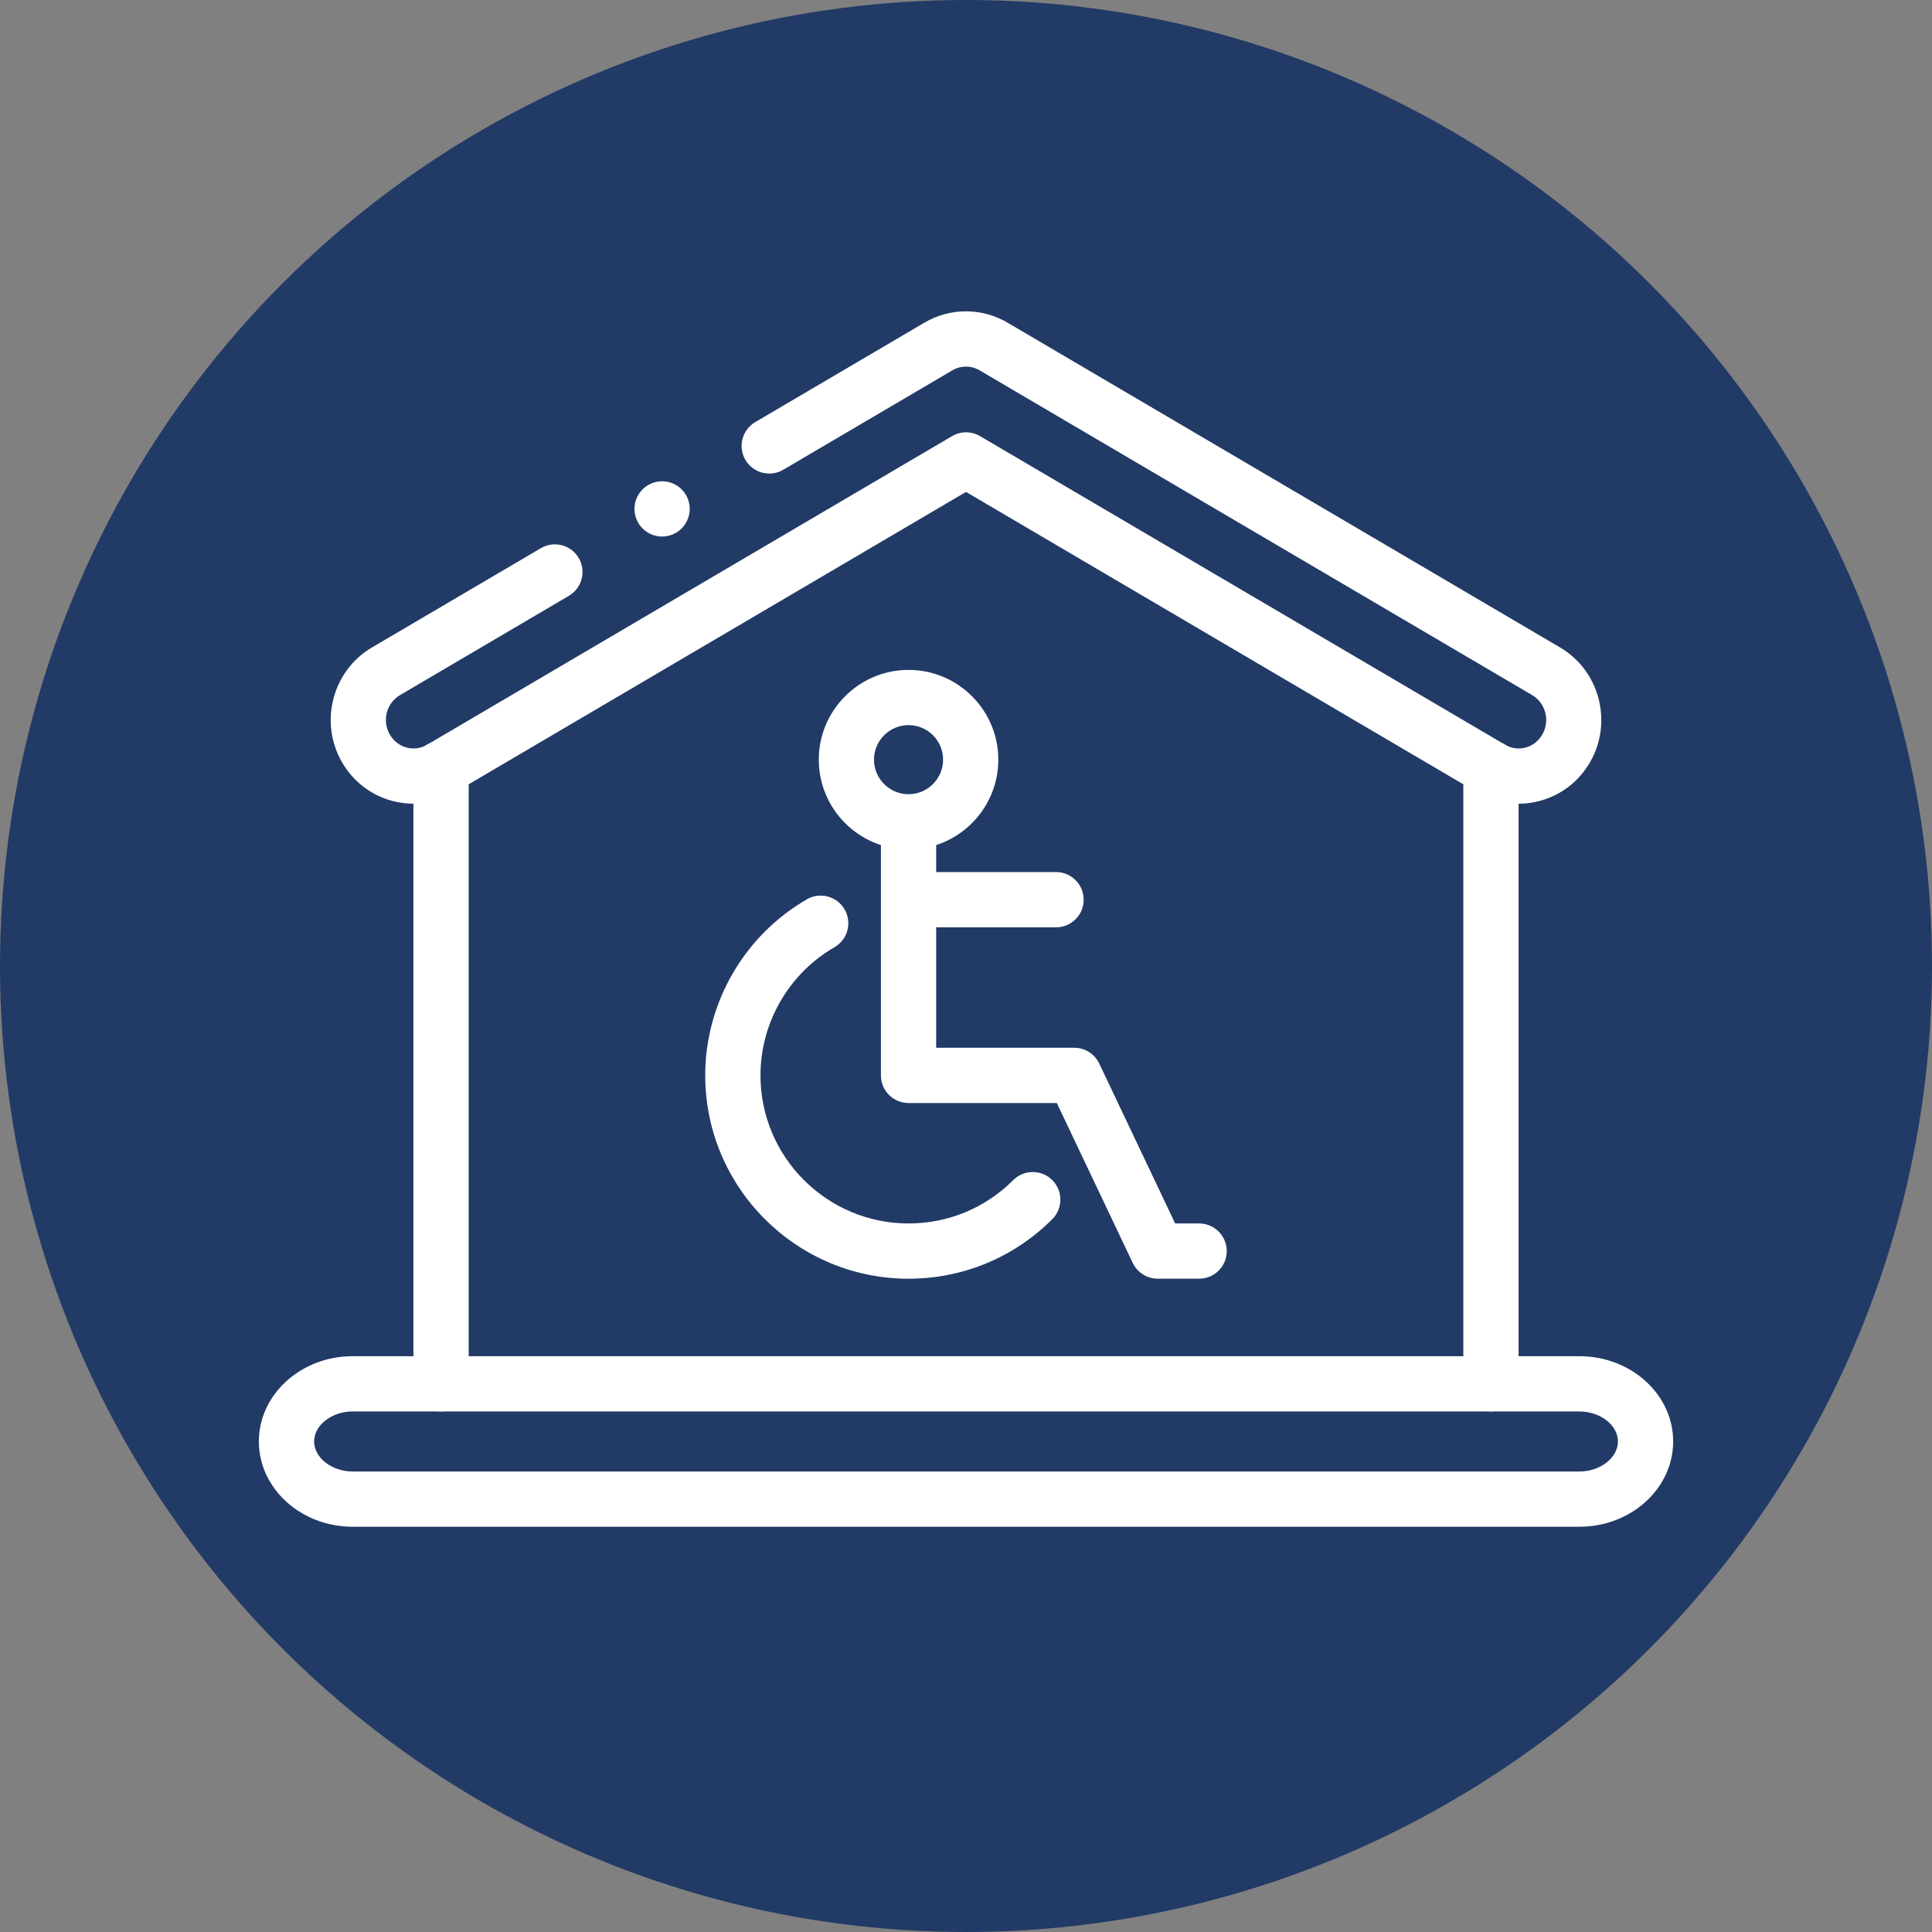 <svg xmlns="http://www.w3.org/2000/svg" xmlns:xlink="http://www.w3.org/1999/xlink" id="Layer_1" x="0px" y="0px" viewBox="0 0 500 500" style="enable-background:new 0 0 500 500;" xml:space="preserve"><rect x="0" y="0" width="500" height="500" fill="#808080" stroke="none"/><style type="text/css">	.st0{fill:#223A66;}	.st1{fill:#FFFFFF;}</style><circle class="st0" cx="250" cy="250" r="250"></circle><g id="g3292">	<g id="g3298" transform="translate(184.773,427.272)">		<g id="path3300">			<path class="st1" d="M-77.74-219.27c-1.83,0-3.67-0.24-5.49-0.72c-5.58-1.49-10.23-5.09-13.11-10.15    c-5.86-10.3-2.37-23.56,7.78-29.54l43.77-25.73c3.4-2,7.78-0.86,9.79,2.54c2,3.4,0.86,7.78-2.54,9.79l-43.76,25.73    c-3.46,2.04-4.63,6.59-2.6,10.15c0.97,1.7,2.52,2.91,4.36,3.4c1.8,0.48,3.68,0.22,5.29-0.73l135.87-79.87    c2.24-1.32,5.01-1.32,7.25,0l135.86,79.86c1.62,0.96,3.5,1.22,5.3,0.74c1.84-0.49,3.39-1.7,4.36-3.4    c2.02-3.56,0.85-8.11-2.61-10.16L68.92-331.33c-0.03-0.02-0.06-0.03-0.09-0.05c-2.19-1.33-4.92-1.35-7.13-0.05L17.93-305.7    c-3.4,2-7.79,0.86-9.79-2.54c-2-3.4-0.86-7.78,2.54-9.79l43.77-25.73c6.72-3.96,15.05-3.92,21.75,0.12l142.81,83.95    c10.16,5.99,13.65,19.24,7.79,29.55c-2.88,5.06-7.53,8.66-13.11,10.15c-5.53,1.47-11.29,0.68-16.23-2.23L65.23-299.96    l-132.23,77.73C-70.32-220.27-74-219.27-77.74-219.27z"></path>		</g>	</g>	<g id="g3302" transform="translate(65.962,310.504)">		<g id="path3304">			<path class="st1" d="M48.18,54.77c-3.95,0-7.15-3.2-7.15-7.15v-159.25c0-3.95,3.2-7.15,7.15-7.15s7.15,3.2,7.15,7.15V47.63    C55.33,51.57,52.13,54.77,48.18,54.77z"></path>		</g>	</g>	<g id="g3306" transform="translate(446.038,310.504)">		<g id="path3308">			<path class="st1" d="M-60.18,54.77c-3.95,0-7.15-3.2-7.15-7.15v-159.25c0-3.95,3.2-7.15,7.15-7.15s7.15,3.2,7.15,7.15V47.63    C-53.03,51.57-56.23,54.77-60.18,54.77z"></path>		</g>	</g>	<g id="g3310" transform="translate(33.953,46.002)">		<g id="path3312">			<path class="st1" d="M374.79,349.12H57.31c-13.38,0-24.27-9.9-24.27-22.07c0-12.17,10.89-22.07,24.27-22.07h317.48    c13.38,0,24.27,9.9,24.27,22.07C399.06,339.22,388.17,349.12,374.79,349.12z M57.31,319.28c-5.41,0-9.97,3.56-9.97,7.77    c0,4.21,4.57,7.77,9.97,7.77h317.48c5.41,0,9.98-3.56,9.98-7.77c0-4.21-4.57-7.77-9.98-7.77H57.31z"></path>		</g>	</g>	<g id="g3314" transform="translate(235.201,288.801)">		<g id="path3316">			<path class="st1" d="M75.14,42.12H64.41c-2.76,0-5.27-1.59-6.46-4.08L38.3-3.34H-0.07c-3.95,0-7.15-3.2-7.15-7.15V-74.4    c0-3.95,3.2-7.15,7.15-7.15c3.95,0,7.15,3.2,7.15,7.15v56.76h35.74c2.76,0,5.27,1.59,6.46,4.08l19.65,41.39h6.2    c3.95,0,7.15,3.2,7.15,7.15S79.08,42.12,75.14,42.12z"></path>		</g>	</g>	<g id="g3318" transform="translate(239.401,263.001)">		<g id="path3320">			<path class="st1" d="M33.91-23.01H-1.27c-3.95,0-7.15-3.2-7.15-7.15s3.2-7.15,7.15-7.15h35.17c3.95,0,7.15,3.2,7.15,7.15    S37.85-23.01,33.91-23.01z"></path>		</g>	</g>	<g id="g3322" transform="translate(203.401,254.481)">		<g id="path3324">			<path class="st1" d="M31.73,76.45c-29.01,0-52.62-23.6-52.62-52.62c0-18.74,10.08-36.2,26.31-45.57c3.42-1.97,7.79-0.8,9.77,2.62    c1.97,3.42,0.8,7.79-2.62,9.77C0.75-2.53-6.59,10.18-6.59,23.83c0,21.13,17.19,38.32,38.32,38.32c10.24,0,19.86-3.99,27.09-11.22    c2.79-2.79,7.32-2.79,10.11,0s2.79,7.32,0,10.11C59,70.97,45.78,76.45,31.73,76.45z"></path>		</g>	</g>	<g id="g3326" transform="translate(235.202,291.201)">		<g id="path3328">			<path class="st1" d="M-0.07-71.37c-12.81,0-23.23-10.42-23.23-23.23s10.42-23.23,23.23-23.23c12.81,0,23.23,10.42,23.23,23.23    S12.74-71.37-0.07-71.37z M-0.07-103.54c-4.93,0-8.94,4.01-8.94,8.94s4.01,8.94,8.94,8.94c4.93,0,8.94-4.01,8.94-8.94    S4.86-103.54-0.07-103.54z"></path>		</g>	</g>	<g id="g3330" transform="translate(145.971,404.466)">		<g id="path3332">			<path class="st1" d="M25.38-265.61c-3.95,0-7.15-3.2-7.15-7.15c0-3.95,3.2-7.15,7.15-7.15h0c3.95,0,7.15,3.2,7.15,7.15    C32.52-268.81,29.32-265.61,25.38-265.61z"></path>		</g>	</g></g></svg>